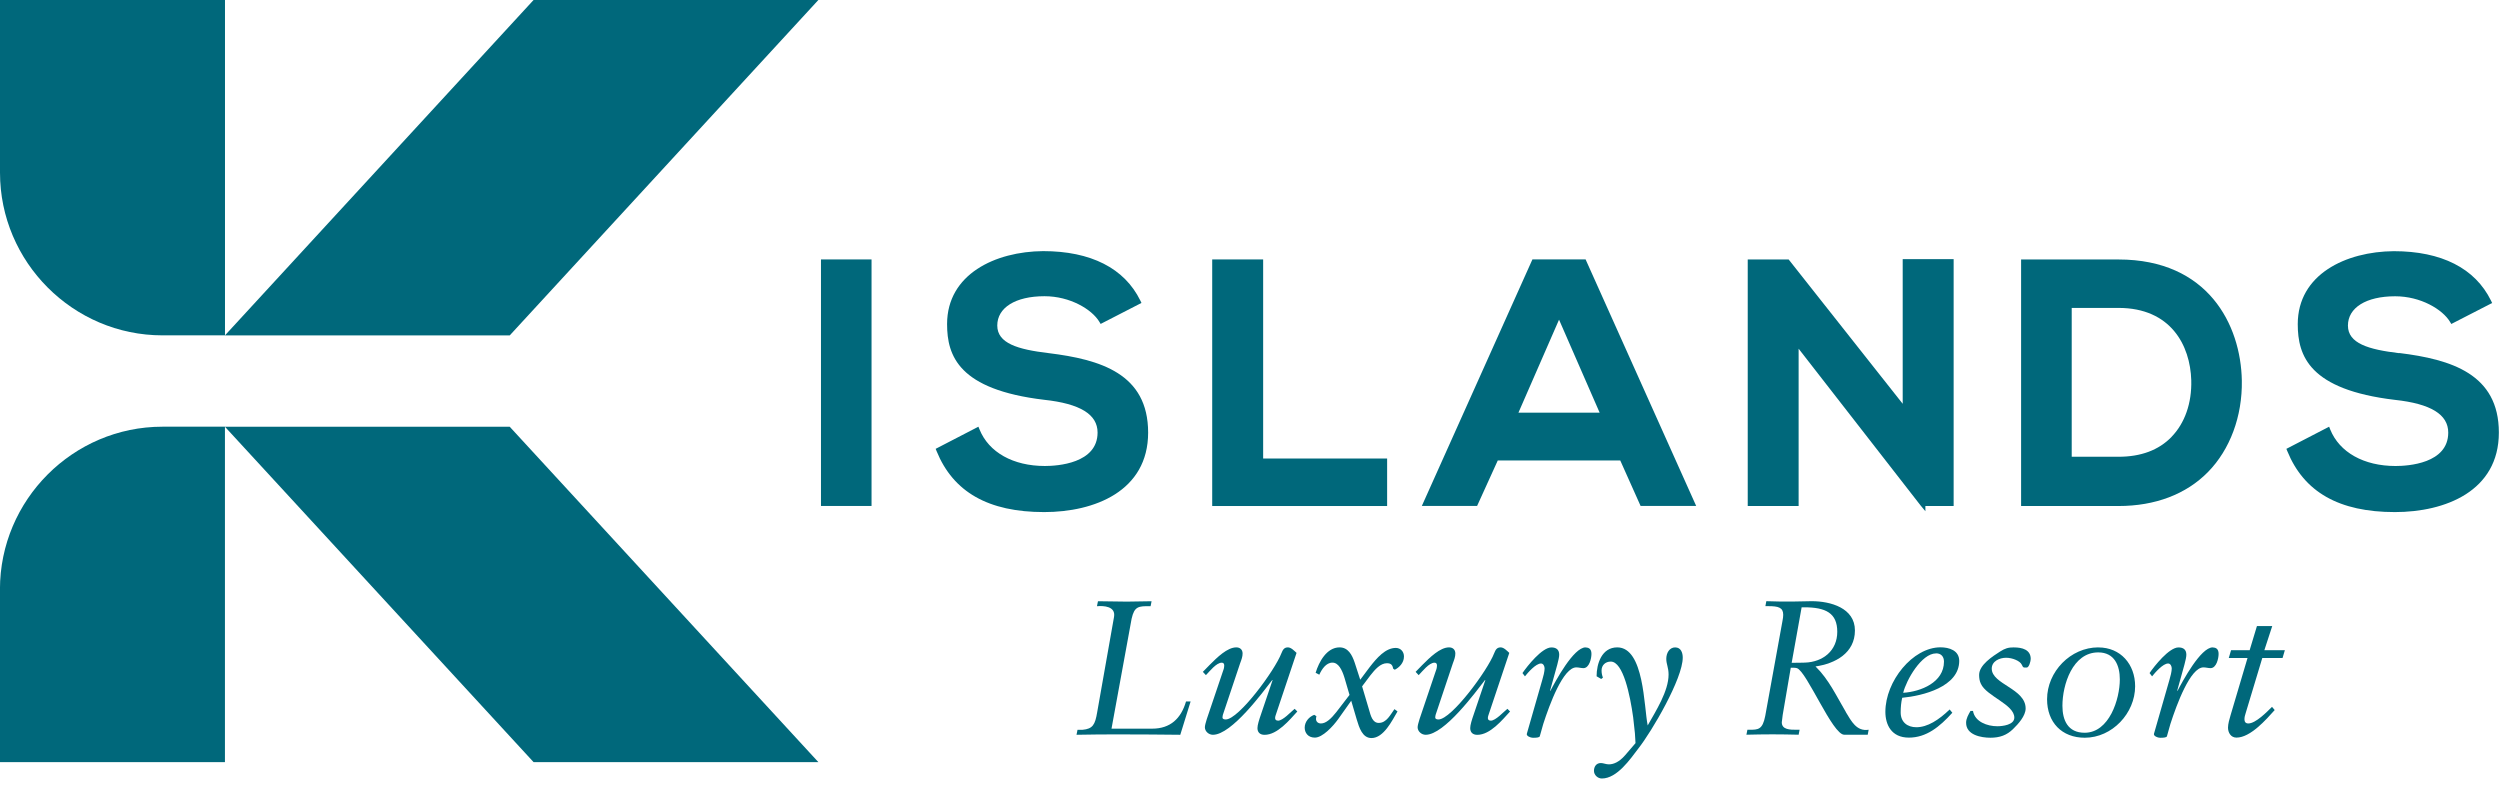 <?xml version="1.0" encoding="UTF-8"?>
<svg xmlns="http://www.w3.org/2000/svg" width="239" height="75" viewBox="0 0 239 75" fill="none">
  <path d="M21.504 32.065H48.73L78.235 0H51.009L21.504 32.065Z" fill="#00687B"></path>
  <path d="M21.504 40.798L51.009 72.858H78.235L48.73 40.798H21.504Z" fill="#00687B"></path>
  <path d="M0 0V16.508C0 25.058 6.987 32.06 15.536 32.06H21.509V0H0Z" fill="#00687B"></path>
  <path d="M-0 56.349V72.857H21.504V40.792H15.531C6.981 40.792 -0.005 47.789 -0.005 56.344" fill="#00687B"></path>
  <path d="M83.319 24.802H78.485V48.37H83.319V24.802Z" fill="#00687B"></path>
  <path d="M109.762 41.362C109.762 35.712 105.189 34.37 100.246 33.758C97.298 33.408 95.339 32.823 95.339 31.119C95.339 29.416 97.068 28.318 99.854 28.318C102.305 28.318 104.384 29.578 105.095 30.759L105.221 30.968L109.124 28.961L109.014 28.731C107.499 25.642 104.285 24.007 99.723 24.007C95.15 24.043 90.541 26.212 90.541 30.983C90.541 34.019 91.644 37.249 99.828 38.221C103.261 38.592 104.928 39.616 104.928 41.351C104.928 44.314 101.071 44.549 99.89 44.549C96.859 44.549 94.529 43.243 93.645 41.059L93.536 40.792L89.449 42.908L89.538 43.128C91.132 47.047 94.492 48.955 99.822 48.955C104.63 48.955 109.762 46.958 109.762 41.351" fill="#00687B"></path>
  <path d="M132.609 43.834H120.757V24.802H115.887V48.375H132.609V43.834Z" fill="#00687B"></path>
  <path d="M151.578 24.801H146.499L135.927 48.369H141.21L143.186 44.022H154.897L156.841 48.369H162.155L151.652 24.953L151.584 24.796L151.578 24.801ZM152.921 39.454H145.161L149.044 30.56L152.927 39.454H152.921Z" fill="#00687B"></path>
  <path d="M171.948 33.336L183.596 48.307L184.067 48.872V48.375H186.768V24.77H181.898V38.603L170.992 24.802H167.083V48.375H171.948V33.336Z" fill="#00687B"></path>
  <path d="M211.079 45.13C213.195 42.977 214.376 39.789 214.319 36.387C214.225 31.046 211.084 24.807 202.535 24.807H193.217V48.375H202.535C206.036 48.375 208.994 47.251 211.079 45.13ZM207.593 41.775C206.371 43.034 204.667 43.666 202.535 43.666H198.056V29.437H202.535C207.52 29.437 209.391 33.011 209.485 36.361C209.543 38.54 208.868 40.458 207.593 41.77" fill="#00687B"></path>
  <path d="M229.369 33.764C226.422 33.414 224.462 32.829 224.462 31.125C224.462 29.421 226.192 28.324 228.977 28.324C231.428 28.324 233.508 29.583 234.219 30.764L234.344 30.973L238.248 28.967L238.138 28.737C236.623 25.648 233.409 24.013 228.847 24.013C224.274 24.049 219.665 26.218 219.665 30.989C219.665 34.025 220.768 37.255 228.951 38.227C232.385 38.598 234.052 39.622 234.052 41.357C234.052 44.32 230.195 44.55 229.014 44.55C225.983 44.55 223.652 43.243 222.769 41.059L222.665 40.793L218.578 42.909L218.667 43.129C220.261 47.048 223.621 48.955 228.951 48.955C233.759 48.955 238.891 46.959 238.891 41.352C238.891 35.745 234.318 34.36 229.375 33.748" fill="#00687B"></path>
  <path d="M110.138 69.66H106.26L108.184 59.14C108.455 57.97 108.821 57.933 109.997 57.954L110.091 57.478C109.302 57.478 108.518 57.515 107.729 57.515C106.814 57.515 105.879 57.478 104.965 57.478L104.87 57.954C105.513 57.897 106.679 57.954 106.501 58.978L104.891 68.087C104.693 69.278 104.473 69.681 103.486 69.769H103.01L102.916 70.245C104.343 70.209 105.79 70.209 107.217 70.209C109.082 70.209 110.964 70.224 112.835 70.245L113.822 67.063H113.383C112.908 68.693 111.883 69.66 110.148 69.66" fill="#00687B"></path>
  <path d="M122.173 68.891C121.969 68.891 121.901 68.781 121.901 68.635C121.901 68.562 121.922 68.468 121.953 68.379L123.95 62.416C123.746 62.234 123.438 61.889 123.124 61.889C122.758 61.889 122.633 62.129 122.502 62.453C121.88 64.084 118.421 68.781 117.177 68.781C117.01 68.781 116.869 68.729 116.869 68.599C116.869 68.51 116.89 68.437 116.905 68.343L118.551 63.425C118.698 63.038 118.792 62.767 118.792 62.474C118.792 62.108 118.551 61.889 118.191 61.889C117.334 61.889 116.362 62.84 115.615 63.592L114.993 64.23L115.285 64.543C115.635 64.193 116.273 63.352 116.801 63.352C116.984 63.352 117.036 63.477 117.036 63.624C117.036 63.827 116.963 64.047 116.963 64.026L115.369 68.745C115.259 69.09 115.186 69.382 115.186 69.529C115.186 69.915 115.552 70.245 115.954 70.245C117.747 70.245 120.731 66.163 121.624 65.014H121.661L120.563 68.254C120.36 68.839 120.213 69.314 120.213 69.607C120.213 70.01 120.454 70.25 120.893 70.25C122.121 70.25 123.27 68.839 124.023 68.019L123.767 67.762C123.401 68.055 122.648 68.896 122.173 68.896" fill="#00687B"></path>
  <path d="M133.44 61.941C132.452 61.941 131.627 62.892 130.931 63.791L130.038 64.982L129.51 63.352C129.254 62.584 128.867 61.889 128.063 61.889C126.835 61.889 126.087 63.279 125.774 64.319L126.124 64.502C126.359 63.989 126.767 63.347 127.383 63.347C127.953 63.347 128.298 64.021 128.538 64.81L129.014 66.435L127.749 68.081C127.273 68.682 126.777 69.163 126.286 69.163C125.993 69.163 125.81 68.98 125.81 68.724C125.81 68.651 125.831 68.557 125.847 68.468L125.643 68.337C125.147 68.52 124.729 68.996 124.729 69.565C124.729 70.025 125.021 70.516 125.701 70.516C126.432 70.516 127.42 69.456 127.932 68.745L129.176 66.989L129.703 68.781C129.944 69.586 130.252 70.558 131.114 70.558C132.285 70.558 133.09 68.876 133.602 68.013L133.309 67.794C132.928 68.306 132.562 69.111 131.809 69.111C131.203 69.111 131.041 68.416 130.874 67.83L130.216 65.615L130.999 64.575C131.459 63.989 131.971 63.404 132.593 63.404C133.053 63.404 133.126 63.645 133.194 63.932L133.341 64.026C133.743 63.827 134.219 63.389 134.219 62.761C134.219 62.301 133.905 61.941 133.435 61.941" fill="#00687B"></path>
  <path d="M142.512 68.891C142.308 68.891 142.24 68.781 142.24 68.635C142.24 68.562 142.261 68.468 142.292 68.379L144.288 62.416C144.085 62.234 143.776 61.889 143.463 61.889C143.097 61.889 142.972 62.129 142.841 62.453C142.219 64.084 138.76 68.781 137.516 68.781C137.349 68.781 137.208 68.729 137.208 68.599C137.208 68.51 137.228 68.437 137.244 68.343L138.89 63.425C139.037 63.038 139.131 62.767 139.131 62.474C139.131 62.108 138.89 61.889 138.53 61.889C137.673 61.889 136.701 62.84 135.953 63.592L135.332 64.23L135.624 64.543C135.974 64.193 136.612 63.352 137.14 63.352C137.323 63.352 137.375 63.477 137.375 63.624C137.375 63.827 137.302 64.047 137.302 64.026L135.708 68.745C135.598 69.09 135.525 69.382 135.525 69.529C135.525 69.915 135.891 70.245 136.293 70.245C138.086 70.245 141.069 66.163 141.963 65.014H142L140.902 68.254C140.698 68.839 140.552 69.314 140.552 69.607C140.552 70.01 140.792 70.25 141.231 70.25C142.459 70.25 143.609 68.839 144.362 68.019L144.106 67.762C143.74 68.055 142.987 68.896 142.512 68.896" fill="#00687B"></path>
  <path d="M151.584 61.889C150.429 61.889 148.709 65.108 148.218 66.043H148.182L148.877 63.54C148.986 63.138 149.06 62.793 149.06 62.589C149.06 62.098 148.767 61.894 148.312 61.894C147.419 61.894 146.008 63.671 145.548 64.345L145.783 64.658C146.076 64.293 146.823 63.43 147.319 63.43C147.555 63.43 147.664 63.707 147.664 63.906C147.664 64.178 147.539 64.695 147.445 64.987L145.997 70.036C145.982 70.093 145.961 70.145 145.961 70.203C145.961 70.365 146.306 70.532 146.546 70.532C146.875 70.532 147.168 70.511 147.204 70.386L147.534 69.215C148.135 67.35 149.436 63.801 150.695 63.801C150.915 63.801 151.155 63.874 151.375 63.874C151.939 63.874 152.143 62.939 152.143 62.521C152.143 62.103 151.96 61.899 151.578 61.899" fill="#00687B"></path>
  <path d="M160.159 61.889C159.59 61.889 159.297 62.437 159.297 62.986C159.297 63.498 159.516 63.812 159.516 64.486C159.516 66.075 158.294 67.977 157.52 69.351C157.154 67.595 157.191 61.889 154.609 61.889C153.131 61.889 152.634 63.446 152.634 64.653L153.073 64.909L153.24 64.784C153.151 64.549 153.11 64.345 153.11 64.089C153.11 63.597 153.475 63.247 153.988 63.247C155.179 63.247 155.838 66.466 156.13 68.572L156.297 70.093L156.355 71.044L155.367 72.194C154.766 72.889 154.218 73.072 153.81 73.072C153.517 73.072 153.282 72.946 153.042 72.946C152.603 72.946 152.383 73.291 152.383 73.694C152.383 74.096 152.749 74.425 153.136 74.425C154.599 74.425 155.858 72.56 156.627 71.556C157.923 69.91 160.87 64.878 160.87 62.866C160.87 62.39 160.687 61.894 160.159 61.894" fill="#00687B"></path>
  <path d="M176.474 68.086C175.575 66.566 174.828 64.94 173.563 63.712C175.45 63.441 177.331 62.432 177.331 60.274C177.331 58.115 174.99 57.473 173.198 57.473C172.576 57.473 171.933 57.509 171.311 57.509C170.491 57.509 169.686 57.509 168.86 57.473L168.771 57.948H169.064C169.999 57.948 170.475 58.074 170.475 58.769C170.475 58.931 170.454 59.134 170.402 59.375L168.756 68.447C168.5 69.764 168.076 69.764 167.235 69.764H167.052L166.958 70.239C167.784 70.218 168.625 70.203 169.445 70.203C170.266 70.203 171.107 70.218 171.949 70.239L172.043 69.764H171.729C171.144 69.764 170.339 69.764 170.339 69.053L170.428 68.337L171.196 63.838C171.4 63.838 171.583 63.822 171.781 63.874C172.257 64.02 173.119 65.651 173.997 67.203C174.854 68.739 175.753 70.239 176.302 70.239H178.554L178.643 69.764C177.472 69.947 176.981 68.922 176.464 68.081M171.285 63.362L172.236 58.058H172.476C174.541 58.058 175.643 58.607 175.643 60.399C175.643 62.191 174.29 63.289 172.55 63.346C172.132 63.362 171.708 63.362 171.29 63.362" fill="#00687B"></path>
  <path d="M187.302 63.185C187.302 62.176 186.33 61.884 185.509 61.884C182.855 61.884 180.242 65.124 180.242 68.05C180.242 69.273 180.811 70.517 182.489 70.517C184.166 70.517 185.436 69.477 186.643 68.139L186.387 67.826C185.347 68.829 184.266 69.524 183.205 69.524C182.342 69.524 181.705 69.033 181.705 68.113C181.705 67.637 181.741 67.183 181.851 66.707C183.806 66.524 187.302 65.667 187.302 63.175M185.091 62.459C185.567 62.459 185.844 62.772 185.844 63.248C185.844 65.244 183.628 66.122 181.945 66.232C182.238 65.025 183.685 62.464 185.091 62.464" fill="#00687B"></path>
  <path d="M192.553 61.889C191.968 61.889 191.691 61.983 191.2 62.291C190.484 62.751 189.204 63.571 189.204 64.522C189.204 64.794 189.24 65.108 189.371 65.364C189.899 66.555 192.569 67.339 192.569 68.604C192.569 69.299 191.451 69.429 190.939 69.429C189.988 69.429 188.796 69.006 188.618 67.966H188.378C188.174 68.332 187.96 68.682 187.96 69.1C187.96 70.271 189.402 70.527 190.285 70.527C191.169 70.527 191.858 70.287 192.459 69.686C192.935 69.226 193.651 68.442 193.651 67.726C193.651 65.824 190.411 65.421 190.411 63.922C190.411 63.206 191.158 62.882 191.78 62.882C192.402 62.882 193.118 63.19 193.28 63.54C193.353 63.686 193.39 63.817 193.536 63.817H193.755C193.975 63.817 194.137 63.211 194.137 62.991C194.137 62.098 193.295 61.894 192.548 61.894" fill="#00687B"></path>
  <path d="M200.601 61.889C197.947 61.889 195.7 64.209 195.7 66.848C195.7 69.058 197.111 70.527 199.305 70.527C201.924 70.527 204.118 68.186 204.118 65.604C204.118 63.503 202.728 61.894 200.607 61.894M199.29 70.051C197.68 70.051 197.168 68.844 197.168 67.47C197.168 65.458 198.14 62.369 200.591 62.369C202.164 62.369 202.655 63.65 202.655 64.946C202.655 66.832 201.652 70.051 199.29 70.051Z" fill="#00687B"></path>
  <path d="M211.539 61.889C210.384 61.889 208.664 65.108 208.173 66.043H208.137L208.832 63.54C208.941 63.138 209.015 62.793 209.015 62.589C209.015 62.098 208.722 61.894 208.262 61.894C207.368 61.894 205.957 63.671 205.498 64.345L205.738 64.658C206.031 64.293 206.778 63.43 207.274 63.43C207.509 63.43 207.619 63.707 207.619 63.906C207.619 64.178 207.494 64.695 207.4 64.987L205.952 70.036C205.931 70.093 205.916 70.145 205.916 70.203C205.916 70.365 206.261 70.532 206.501 70.532C206.83 70.532 207.123 70.511 207.159 70.386L207.489 69.215C208.09 67.35 209.391 63.801 210.65 63.801C210.87 63.801 211.11 63.874 211.33 63.874C211.894 63.874 212.098 62.939 212.098 62.521C212.098 62.103 211.915 61.899 211.533 61.899" fill="#00687B"></path>
  <path d="M217.225 59.855H215.762L215.066 62.16H213.29L213.07 62.907H214.863L213.237 68.394C213.143 68.708 212.997 69.199 212.997 69.565C212.997 70.04 213.274 70.516 213.802 70.516C215.14 70.516 216.639 68.797 217.46 67.882L217.204 67.574C216.728 68.049 215.647 69.163 214.936 69.163C214.659 69.163 214.57 68.98 214.57 68.76C214.57 68.577 214.622 68.358 214.68 68.196L216.274 62.907H218.212L218.432 62.16H216.472L217.225 59.855Z" fill="#00687B"></path>
</svg>
